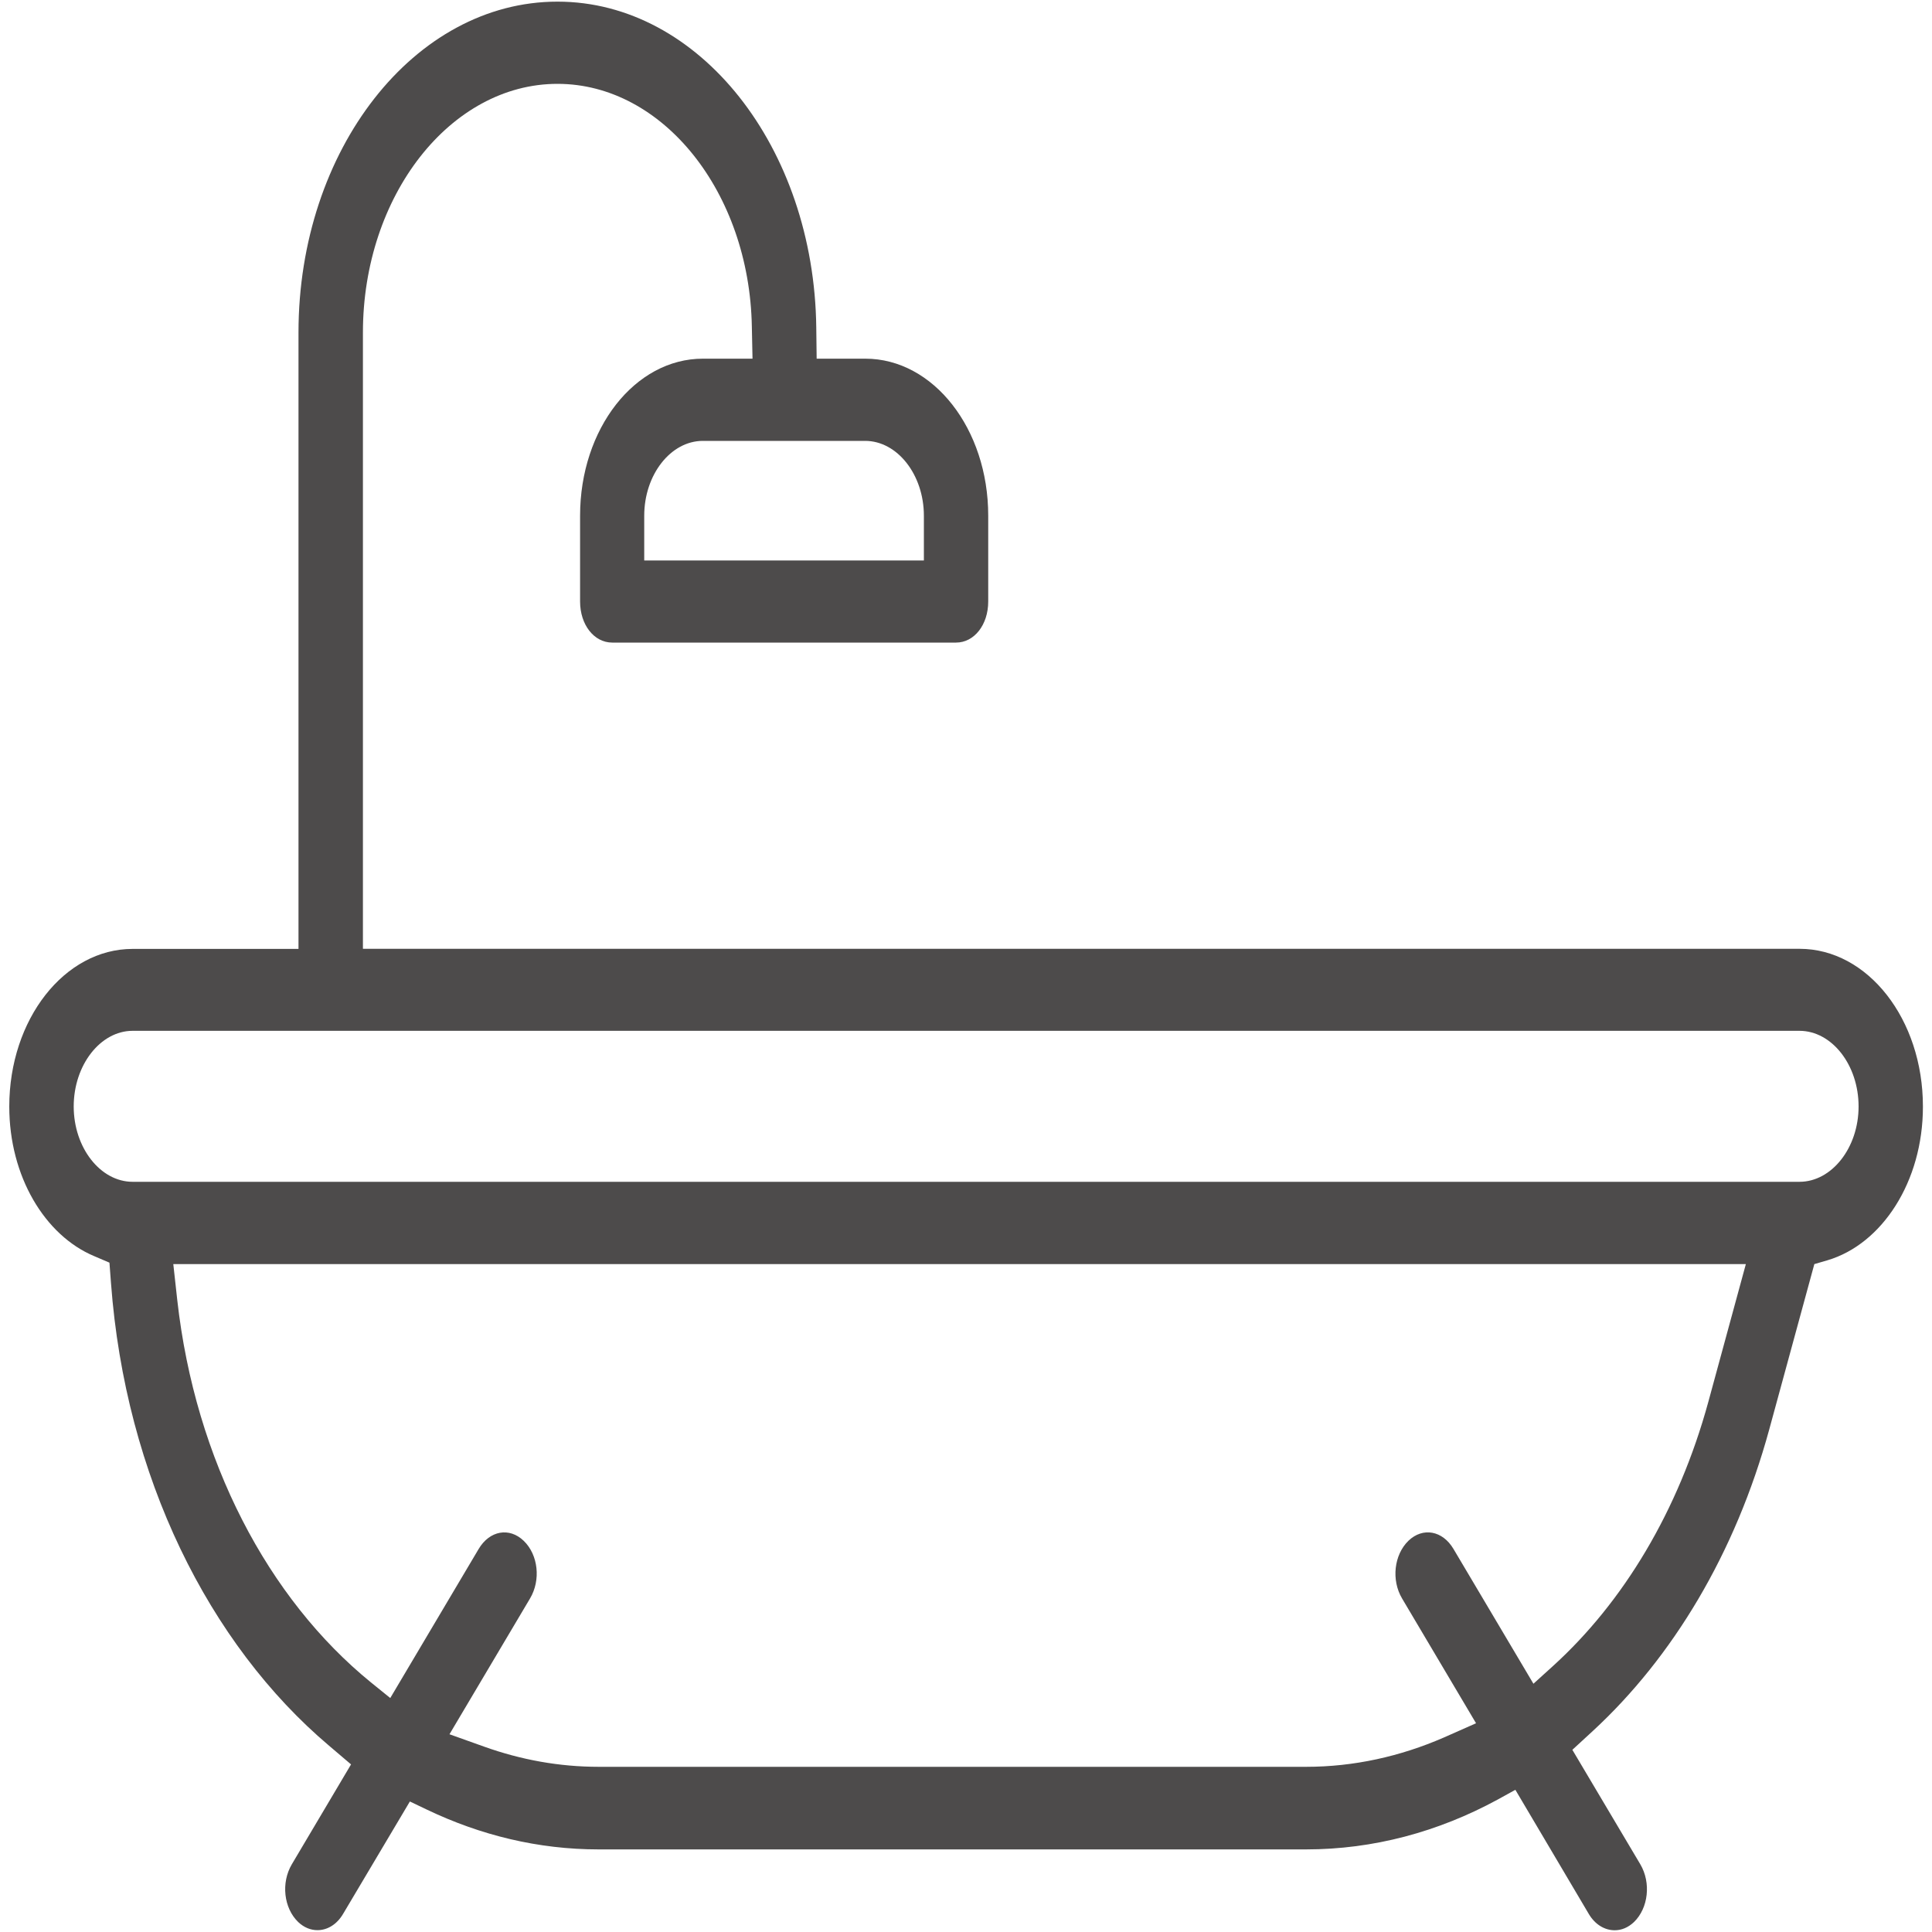<?xml version="1.0" encoding="UTF-8"?>
<svg width="20px" height="20px" viewBox="0 0 20 20" version="1.1" xmlns="http://www.w3.org/2000/svg" xmlns:xlink="http://www.w3.org/1999/xlink">
    <!-- Generator: Sketch 57.1 (83088) - https://sketch.com -->
    <title>np_bath_2824016_4D4B4B</title>
    <desc>Created with Sketch.</desc>
    <g id="Symbols" stroke="none" stroke-width="1" fill="none" fill-rule="evenodd">
        <g id="H&amp;L" transform="translate(-102, -354)" fill="#4D4B4B" fill-rule="nonzero">
            <g id="Group">
                <g id="np_bath_2824016_4D4B4B" transform="translate(102, 354)">
                    <path d="M5.77,0.017 C4.29,0.017 3.09,1.55 3.09,3.442 L3.09,9.823 L1.373,9.823 C0.667,9.823 0.096,10.552 0.096,11.455 C0.096,12.179 0.465,12.789 0.974,13.003 L1.133,13.071 L1.149,13.283 C1.298,15.282 2.161,17.018 3.407,18.072 L3.634,18.265 L3.021,19.299 C2.908,19.49 2.937,19.751 3.086,19.896 C3.147,19.954 3.217,19.981 3.286,19.981 C3.387,19.981 3.486,19.924 3.552,19.812 L4.243,18.649 L4.421,18.734 C4.976,18.999 5.572,19.145 6.197,19.145 L13.52,19.145 C14.216,19.145 14.888,18.964 15.504,18.629 L15.687,18.528 L16.447,19.813 C16.513,19.925 16.614,19.982 16.715,19.982 C16.784,19.982 16.852,19.956 16.915,19.897 C17.064,19.752 17.093,19.491 16.981,19.3 L16.277,18.114 L16.49,17.918 C17.315,17.156 17.964,16.082 18.315,14.798 L18.782,13.086 L18.919,13.046 C19.484,12.878 19.906,12.231 19.906,11.457 L19.906,11.454 C19.906,10.551 19.335,9.822 18.629,9.822 L3.757,9.822 L3.757,3.442 C3.757,2.026 4.663,0.868 5.771,0.868 C6.863,0.868 7.757,1.991 7.783,3.378 L7.79,3.713 L7.276,3.713 C6.572,3.713 6.005,4.439 6.005,5.338 L6.005,6.227 C6.005,6.467 6.149,6.652 6.338,6.652 L9.897,6.652 C10.085,6.652 10.23,6.468 10.23,6.227 L10.23,5.338 C10.23,4.439 9.662,3.713 8.958,3.713 L8.454,3.713 L8.45,3.391 C8.428,1.524 7.239,0.017 5.772,0.017 L5.77,0.017 Z M7.276,4.564 L8.956,4.564 C9.289,4.564 9.564,4.914 9.564,5.339 L9.564,5.802 L6.669,5.802 L6.669,5.339 C6.669,4.914 6.943,4.564 7.276,4.564 L7.276,4.564 Z M1.373,10.671 L18.628,10.671 C18.963,10.671 19.24,11.024 19.24,11.454 C19.24,11.882 18.962,12.234 18.628,12.234 L1.373,12.234 C1.039,12.234 0.763,11.881 0.763,11.454 C0.763,11.026 1.039,10.671 1.373,10.671 Z M1.794,13.086 L18.073,13.086 L17.684,14.514 C17.375,15.642 16.805,16.585 16.076,17.247 L15.874,17.43 L15.046,16.034 C14.933,15.844 14.729,15.807 14.58,15.95 C14.431,16.095 14.401,16.356 14.514,16.547 L15.28,17.839 L14.946,17.987 C14.495,18.183 14.015,18.29 13.521,18.29 L6.198,18.29 C5.788,18.29 5.392,18.217 5.014,18.082 L4.653,17.953 L5.487,16.547 C5.6,16.357 5.572,16.096 5.422,15.951 C5.273,15.807 5.068,15.844 4.955,16.035 L4.04,17.578 L3.841,17.417 C2.777,16.552 2.021,15.121 1.835,13.458 L1.794,13.086 Z" id="Shape"></path>
                </g>
            </g>
        </g>
    </g>
</svg>